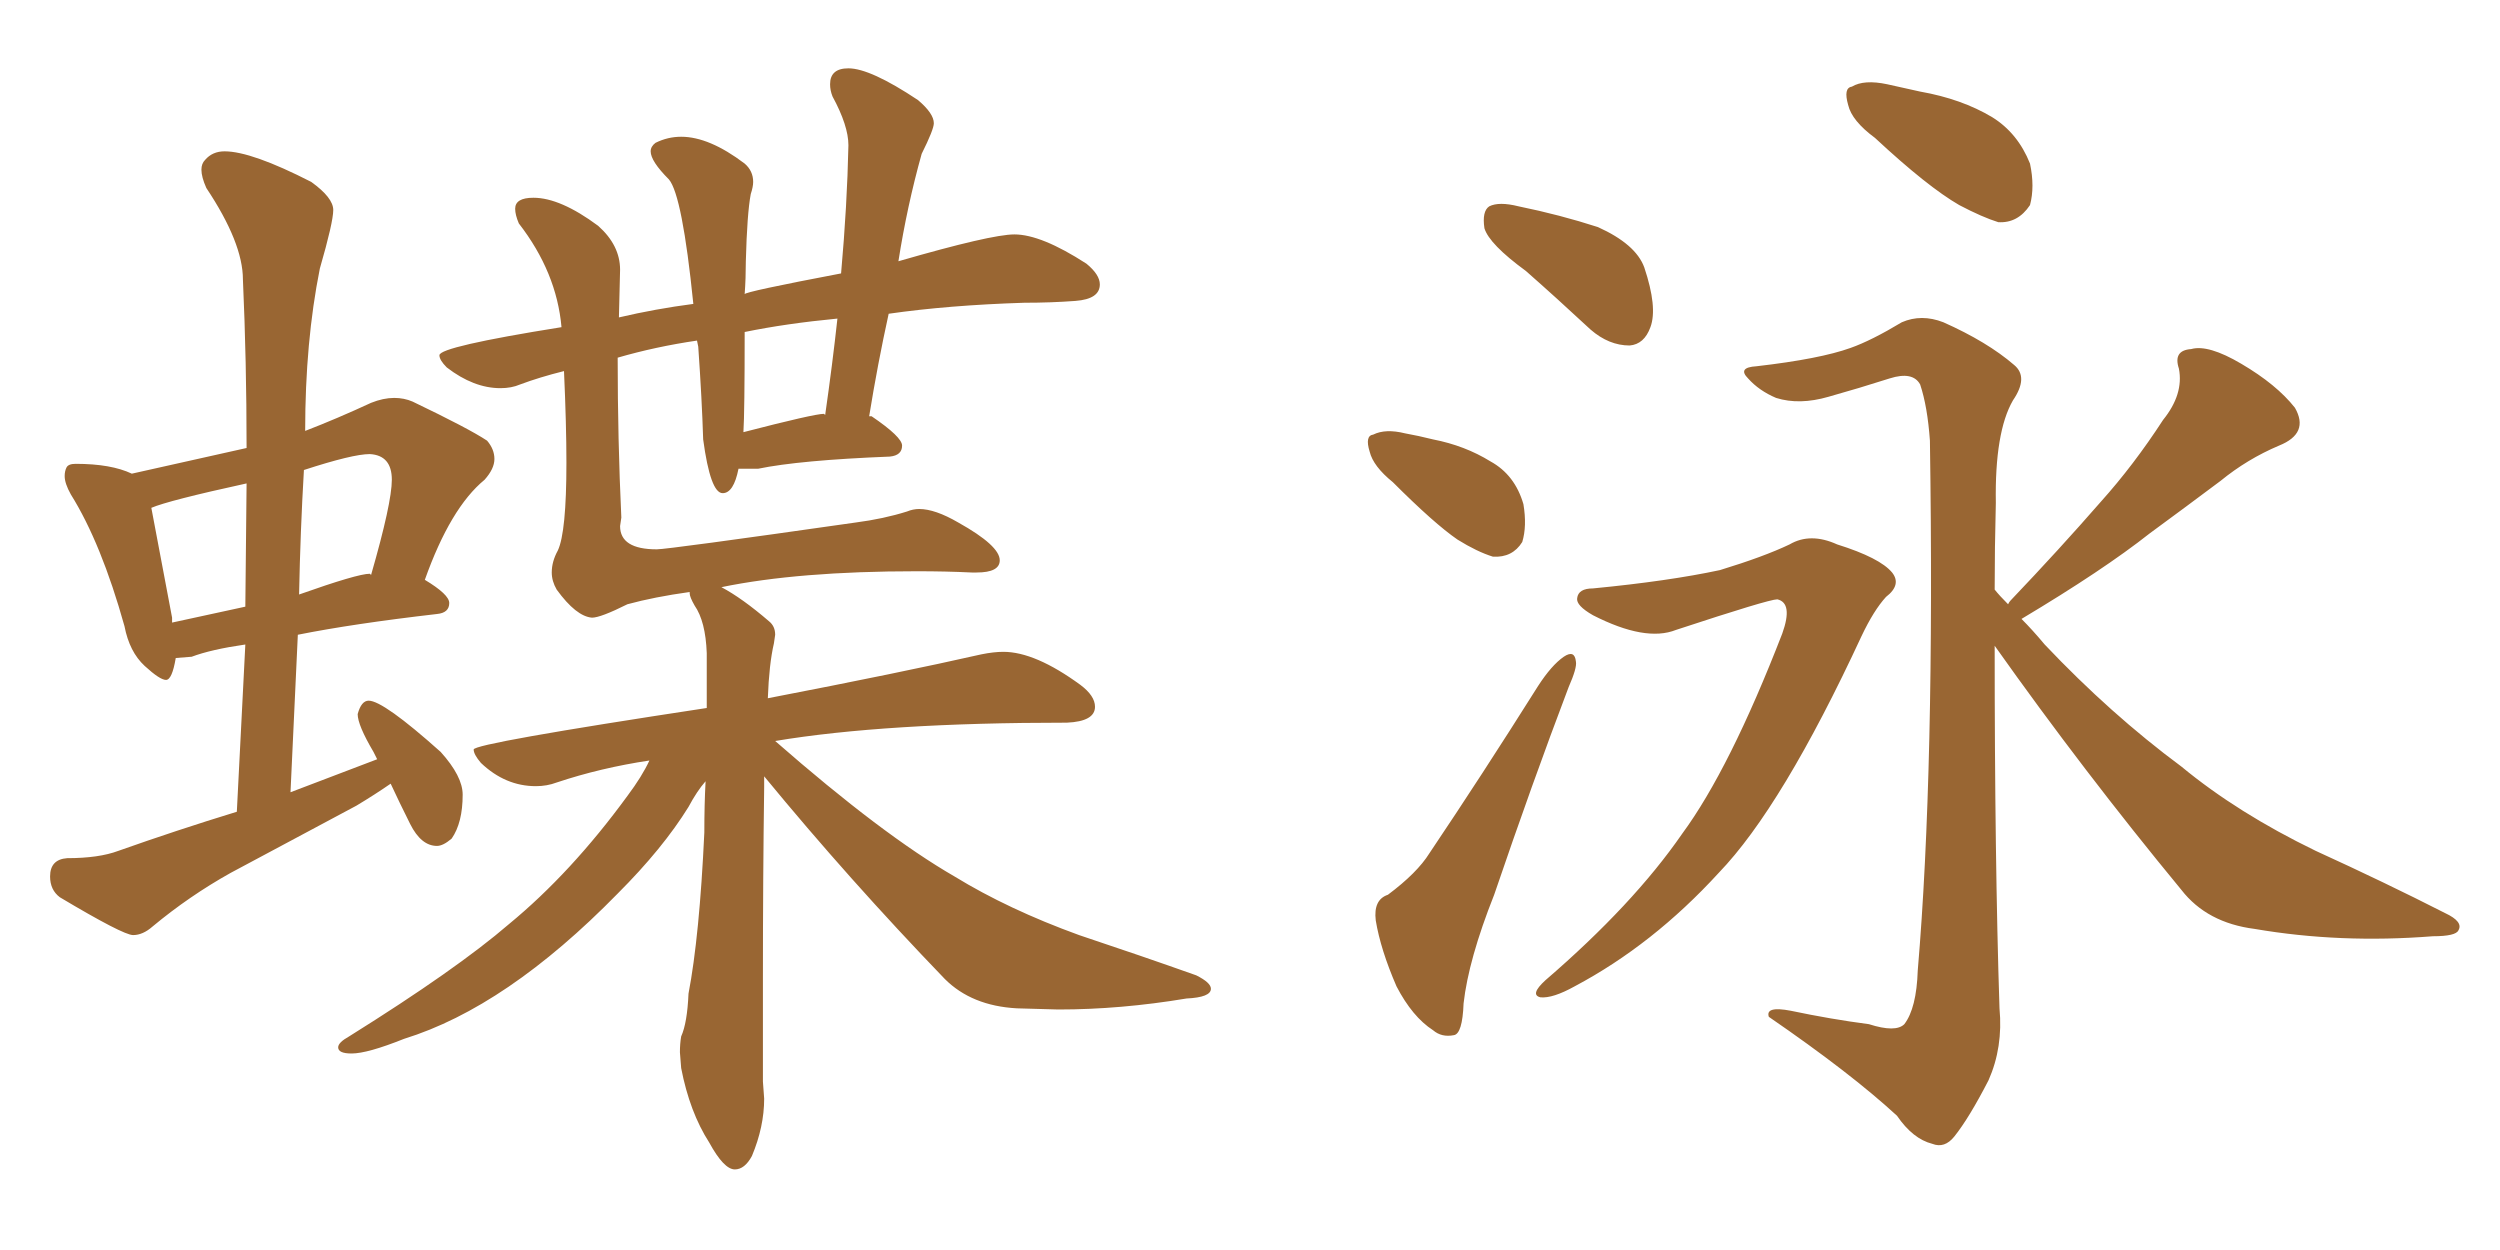 <svg xmlns="http://www.w3.org/2000/svg" xmlns:xlink="http://www.w3.org/1999/xlink" width="300" height="150"><path fill="#996633" padding="10" d="M15.97 112.21L15.97 112.21Q17.14 112.21 18.31 111.18L18.31 111.18Q22.71 107.52 27.69 104.74L27.69 104.74L42.77 96.68Q44.97 95.36 46.88 94.04L46.88 94.04Q47.90 96.24 49.22 98.88Q50.54 101.51 52.44 101.51L52.44 101.51Q53.17 101.51 54.20 100.63L54.20 100.63Q55.52 98.73 55.52 95.36L55.52 95.36Q55.52 93.16 52.88 90.23L52.88 90.23Q46.00 84.08 44.24 84.08L44.24 84.08Q43.36 84.08 42.92 85.69L42.92 85.69Q42.92 87.01 44.82 90.23L44.82 90.23L45.26 91.11L34.86 95.07L35.74 76.17Q42.33 74.85 52.44 73.68L52.44 73.68Q53.91 73.54 53.91 72.36L53.91 72.36Q53.91 71.34 50.98 69.58L50.98 69.58Q54.05 60.94 58.15 57.57L58.15 57.57Q59.33 56.25 59.33 55.08L59.33 55.08Q59.33 53.91 58.45 52.88L58.45 52.88Q56.25 51.42 49.51 48.19L49.51 48.19Q48.49 47.75 47.31 47.75L47.31 47.75Q46.00 47.75 44.53 48.34L44.53 48.34Q40.43 50.24 36.62 51.71L36.62 51.71Q36.62 41.02 38.38 32.23L38.38 32.23Q39.99 26.66 39.99 25.20L39.99 25.20Q39.99 23.73 37.35 21.83L37.35 21.83Q30.18 18.16 26.95 18.16L26.95 18.16Q25.49 18.16 24.61 19.19L24.61 19.19Q24.17 19.63 24.17 20.36L24.17 20.36Q24.17 21.24 24.76 22.56L24.76 22.56Q29.15 29.15 29.15 33.54L29.15 33.54Q29.59 43.36 29.59 53.76L29.59 53.76L15.82 56.84Q13.33 55.66 9.08 55.66L9.08 55.66Q8.20 55.66 7.98 56.10Q7.76 56.54 7.76 57.13L7.76 57.13Q7.76 58.01 8.50 59.33L8.50 59.33Q12.16 65.19 14.94 75.15L14.94 75.15Q15.53 78.22 17.36 79.91Q19.19 81.59 19.92 81.59L19.92 81.59Q20.65 81.59 21.09 78.96L21.09 78.96L23.00 78.81Q25.34 77.93 29.44 77.34L29.44 77.34L28.42 97.41Q21.24 99.61 14.21 102.10L14.21 102.10Q11.87 102.98 8.06 102.98L8.06 102.98Q6.01 103.13 6.01 105.18L6.01 105.18Q6.01 106.79 7.18 107.67L7.18 107.67Q14.79 112.21 15.97 112.21ZM29.44 72.80L20.65 74.71L20.65 74.12L18.16 60.94Q20.21 60.06 29.59 58.01L29.59 58.01L29.44 72.80ZM35.89 71.34L35.89 71.34Q36.04 63.72 36.47 56.40L36.47 56.40Q42.33 54.49 44.38 54.49L44.38 54.49Q47.02 54.64 47.02 57.57L47.02 57.57Q47.02 60.35 44.53 68.99L44.53 68.99L44.38 68.85Q42.92 68.85 35.89 71.34ZM88.18 140.33L88.18 140.33Q89.36 140.33 90.23 138.72L90.23 138.72Q91.70 135.21 91.70 131.84L91.70 131.84L91.55 129.79L91.55 117.33Q91.55 105.32 91.70 94.48L91.70 94.48L91.70 93.16Q101.95 105.62 113.38 117.48L113.38 117.48Q116.60 120.70 122.02 121.00L122.02 121.00L127.00 121.14Q134.47 121.14 142.38 119.82L142.38 119.82Q145.31 119.68 145.31 118.65L145.31 118.65Q145.31 117.92 143.55 117.04L143.55 117.04Q136.96 114.70 129.49 112.21L129.49 112.21Q121.00 109.13 114.55 105.18L114.55 105.18Q105.91 100.20 93.02 88.92L93.02 88.92Q106.20 86.72 128.03 86.72L128.03 86.72Q131.40 86.57 131.40 84.81L131.40 84.81Q131.40 83.50 129.64 82.18L129.64 82.18Q124.22 78.22 120.41 78.22L120.41 78.22Q119.24 78.22 117.77 78.52L117.77 78.52Q108.11 80.71 92.14 83.79L92.14 83.79Q92.29 79.69 92.87 77.20L92.87 77.20L93.02 76.17Q93.02 75.15 92.29 74.56L92.29 74.56Q89.06 71.78 86.57 70.46L86.57 70.46Q95.80 68.55 110.01 68.55L110.01 68.55Q113.53 68.55 116.60 68.70L116.60 68.70L117.19 68.70Q119.97 68.70 119.97 67.24L119.97 67.24Q119.97 65.48 114.99 62.70L114.99 62.70Q112.21 61.08 110.30 61.08L110.30 61.08Q109.57 61.08 108.84 61.38L108.84 61.38Q106.05 62.26 102.69 62.70L102.69 62.70Q80.13 65.92 78.81 65.92L78.81 65.92Q74.41 65.92 74.41 63.13L74.41 63.13L74.56 62.11Q74.12 52.73 74.12 42.92L74.12 42.92Q78.66 41.60 83.64 40.87L83.64 40.87L83.79 41.60Q84.23 47.90 84.38 52.73L84.38 52.73Q85.25 59.18 86.72 59.18L86.72 59.18Q88.04 59.18 88.62 56.25L88.62 56.25L90.97 56.25Q95.95 55.22 106.79 54.79L106.79 54.79Q108.25 54.64 108.25 53.47L108.25 53.47Q108.25 52.44 104.59 49.95L104.59 49.95L104.30 49.95Q105.32 43.65 106.64 37.65L106.64 37.65Q113.82 36.62 122.90 36.33L122.90 36.33Q126.12 36.33 129.05 36.11Q131.98 35.89 131.98 34.13L131.98 34.13Q131.98 32.96 130.37 31.64L130.37 31.64Q124.95 28.13 121.73 28.13L121.73 28.13Q118.95 28.13 107.81 31.35L107.81 31.35Q108.84 24.76 110.60 18.46L110.60 18.46Q112.06 15.53 112.06 14.79L112.06 14.79Q112.06 13.62 110.16 12.01L110.16 12.01Q104.44 8.20 101.81 8.20L101.81 8.20Q99.61 8.20 99.61 10.11L99.61 10.11Q99.61 10.84 99.90 11.57L99.90 11.57Q101.81 15.09 101.81 17.43L101.81 17.43Q101.66 24.61 100.93 32.81L100.93 32.81Q89.36 35.01 89.36 35.30L89.36 35.30Q89.50 33.40 89.50 31.35L89.50 31.35Q89.65 25.63 90.09 23.29L90.09 23.29Q90.38 22.41 90.38 21.83L90.38 21.83Q90.38 20.51 89.36 19.63L89.36 19.63Q85.11 16.41 81.74 16.41L81.74 16.41Q80.13 16.41 78.66 17.14L78.66 17.14Q78.08 17.58 78.08 18.16L78.08 18.16Q78.08 19.34 80.27 21.53L80.27 21.53Q81.88 23.44 83.20 36.47L83.20 36.47Q78.66 37.06 74.27 38.09L74.27 38.09L74.41 32.37Q74.41 29.44 71.78 27.10L71.78 27.10Q67.24 23.73 64.01 23.73L64.01 23.73Q61.82 23.73 61.82 25.05L61.82 25.05Q61.82 25.78 62.26 26.81L62.26 26.81Q66.80 32.67 67.38 39.26L67.38 39.26Q52.73 41.60 52.73 42.63L52.73 42.63Q52.73 43.21 53.61 44.09L53.61 44.09Q56.84 46.58 60.06 46.58L60.06 46.58Q61.38 46.58 62.40 46.14L62.40 46.14Q64.75 45.26 67.68 44.53L67.68 44.53Q67.97 50.98 67.97 55.52L67.97 55.52Q67.97 63.87 66.94 66.06L66.94 66.06Q66.21 67.38 66.21 68.70L66.21 68.70Q66.21 69.73 66.80 70.75L66.80 70.75Q69.14 73.97 71.04 74.12L71.04 74.12Q72.07 74.12 75.29 72.51L75.29 72.51Q78.52 71.63 82.76 71.04L82.76 71.04L82.76 71.19Q82.76 71.63 83.35 72.66L83.35 72.66Q84.67 74.56 84.81 78.37L84.81 78.37L84.81 84.96Q56.84 89.21 56.84 89.94L56.84 89.94Q56.84 90.53 57.71 91.55L57.71 91.55Q60.64 94.34 64.31 94.34L64.31 94.34Q65.63 94.34 66.80 93.90L66.80 93.90Q72.07 92.14 77.93 91.26L77.93 91.26Q77.05 93.16 75.29 95.51L75.29 95.51Q68.55 104.74 61.08 110.89L61.08 110.89Q54.79 116.31 41.89 124.37L41.89 124.37Q40.58 125.10 40.58 125.68L40.58 125.68Q40.58 126.42 42.19 126.42L42.19 126.42Q44.09 126.42 48.49 124.66L48.49 124.66Q60.79 120.85 74.12 107.23L74.12 107.23Q79.54 101.81 82.62 96.83L82.62 96.83Q83.64 94.92 84.67 93.75L84.67 93.75Q84.52 96.53 84.52 99.90L84.52 99.90Q83.94 112.35 82.62 119.24L82.62 119.24Q82.47 122.75 81.74 124.37L81.74 124.37Q81.59 125.24 81.59 126.27L81.59 126.27L81.74 128.17Q82.76 133.45 85.11 137.11L85.11 137.11Q86.87 140.33 88.18 140.33ZM89.21 51.86L89.21 51.86Q89.36 49.51 89.36 39.84L89.36 39.84Q94.34 38.82 100.49 38.23L100.49 38.23Q99.90 43.65 99.02 49.80L99.02 49.80L98.88 49.66Q97.71 49.66 89.21 51.86ZM183.11 32.52L183.11 32.52Q178.71 29.30 178.13 27.39L178.13 27.39Q177.83 25.34 178.71 24.76L178.71 24.76Q179.88 24.17 182.23 24.76L182.23 24.76Q187.21 25.78 191.75 27.25L191.75 27.25Q196.29 29.30 197.31 32.08L197.31 32.08Q198.93 36.91 198.05 39.26L198.05 39.26Q197.31 41.31 195.56 41.46L195.56 41.46Q193.07 41.46 190.87 39.55L190.87 39.55Q186.77 35.74 183.11 32.52ZM167.14 57.86L167.14 57.86Q164.79 55.96 164.36 54.20L164.36 54.20Q163.77 52.29 164.79 52.15L164.79 52.15Q166.26 51.42 168.60 52.00L168.60 52.00Q170.21 52.29 171.97 52.73L171.97 52.73Q175.78 53.47 178.86 55.37L178.86 55.37Q181.79 56.98 182.81 60.50L182.81 60.50Q183.25 63.13 182.67 65.04L182.67 65.04Q181.49 66.94 179.15 66.80L179.15 66.80Q177.25 66.21 174.90 64.75L174.90 64.75Q172.12 62.84 167.14 57.86ZM166.55 107.37L166.55 107.37Q170.07 104.74 171.53 102.39L171.53 102.39Q177.83 93.02 184.57 82.32L184.57 82.32Q186.18 79.83 187.65 78.81L187.65 78.81Q188.96 77.93 189.11 79.39L189.11 79.39Q189.26 80.13 188.23 82.47L188.23 82.47Q183.84 94.04 179.30 107.37L179.30 107.37Q176.22 115.14 175.63 120.41L175.63 120.41Q175.49 124.07 174.46 124.22L174.46 124.22Q173.00 124.51 171.97 123.63L171.97 123.63Q169.48 122.02 167.58 118.36L167.58 118.36Q165.67 113.96 165.09 110.45L165.09 110.45Q164.79 107.96 166.55 107.37ZM225 16.55L225 16.55Q222.22 14.50 221.78 12.60L221.78 12.60Q221.19 10.55 222.22 10.40L222.22 10.40Q223.68 9.52 226.46 10.11L226.46 10.11Q228.52 10.55 230.42 10.99L230.42 10.99Q235.40 11.87 239.06 14.06L239.06 14.06Q242.14 15.97 243.60 19.63L243.60 19.63Q244.19 22.41 243.60 24.61L243.60 24.61Q242.14 26.81 239.79 26.66L239.79 26.66Q237.89 26.07 235.11 24.61L235.11 24.61Q231.30 22.41 225 16.55ZM191.16 70.61L191.16 70.61Q200.24 69.73 206.40 68.41L206.40 68.41Q211.67 66.80 214.75 65.33L214.75 65.33Q217.24 63.87 220.46 65.33L220.46 65.33Q225.59 66.94 227.05 68.70L227.05 68.70Q228.22 70.17 226.32 71.63L226.32 71.63Q224.85 73.24 223.39 76.32L223.39 76.32Q213.87 96.83 206.25 104.74L206.25 104.74Q198.34 113.38 188.96 118.36L188.96 118.36Q186.33 119.82 184.86 119.68L184.86 119.68Q183.54 119.38 185.45 117.63L185.45 117.63Q196.00 108.54 201.86 100.05L201.86 100.05Q207.57 92.29 213.87 76.03L213.87 76.03Q215.19 72.36 213.28 71.92L213.28 71.92Q212.26 71.92 201.12 75.59L201.12 75.59Q197.46 77.05 191.16 73.83L191.16 73.83Q189.11 72.66 189.26 71.78L189.26 71.78Q189.40 70.61 191.16 70.61ZM240.97 72.51L240.97 72.51L240.97 72.51Q241.11 72.22 241.26 72.07L241.26 72.07Q247.12 65.92 252.10 60.21L252.10 60.21Q256.05 55.81 259.57 50.39L259.57 50.39Q262.06 47.31 261.47 44.24L261.47 44.24Q260.74 42.04 262.94 41.89L262.94 41.89Q264.99 41.31 268.95 43.65L268.95 43.65Q273.19 46.14 275.39 48.93L275.39 48.93Q277.15 52.00 273.49 53.47L273.49 53.47Q269.68 55.08 266.46 57.71L266.46 57.71Q262.35 60.79 257.96 64.01L257.96 64.01Q252.39 68.41 242.58 74.27L242.58 74.27Q243.90 75.59 245.36 77.34L245.36 77.34Q253.27 85.69 261.77 91.99L261.77 91.99Q268.51 97.56 277.88 102.10L277.88 102.10Q286.23 105.91 293.41 109.57L293.41 109.57Q295.61 110.60 295.02 111.62L295.02 111.62Q294.73 112.35 291.94 112.35L291.94 112.35Q280.81 113.23 270.56 111.47L270.56 111.47Q264.84 110.74 261.77 106.79L261.77 106.79Q250.05 92.58 239.36 77.49L239.36 77.49Q239.36 103.27 239.94 121.00L239.94 121.00Q240.38 125.68 238.62 129.64L238.62 129.64Q236.28 134.18 234.52 136.38L234.52 136.38Q233.35 137.84 231.88 137.26L231.88 137.26Q229.54 136.67 227.64 133.89L227.64 133.89Q222.07 128.76 212.26 122.02L212.26 122.02Q211.82 120.70 214.89 121.29L214.89 121.29Q219.73 122.31 224.27 122.90L224.27 122.90Q227.49 123.93 228.52 122.90L228.52 122.90Q229.98 121.00 230.13 116.46L230.13 116.46Q232.18 92.43 231.59 52.88L231.59 52.88Q231.30 48.78 230.42 46.14L230.42 46.14Q229.54 44.53 226.76 45.41L226.76 45.41Q223.10 46.58 219.43 47.61L219.43 47.61Q215.92 48.63 213.13 47.75L213.13 47.75Q211.08 46.88 209.77 45.41L209.77 45.41Q208.45 44.09 210.79 43.95L210.79 43.95Q218.41 43.07 222.07 41.75L222.07 41.75Q224.56 40.87 228.22 38.67L228.22 38.67Q230.57 37.65 233.20 38.67L233.20 38.67Q238.48 41.02 241.70 43.80L241.70 43.80Q243.46 45.26 241.55 48.05L241.55 48.05Q239.36 51.86 239.50 60.35L239.50 60.35Q239.36 65.77 239.36 70.75L239.36 70.75Q239.94 71.48 240.97 72.51Z"/></svg>